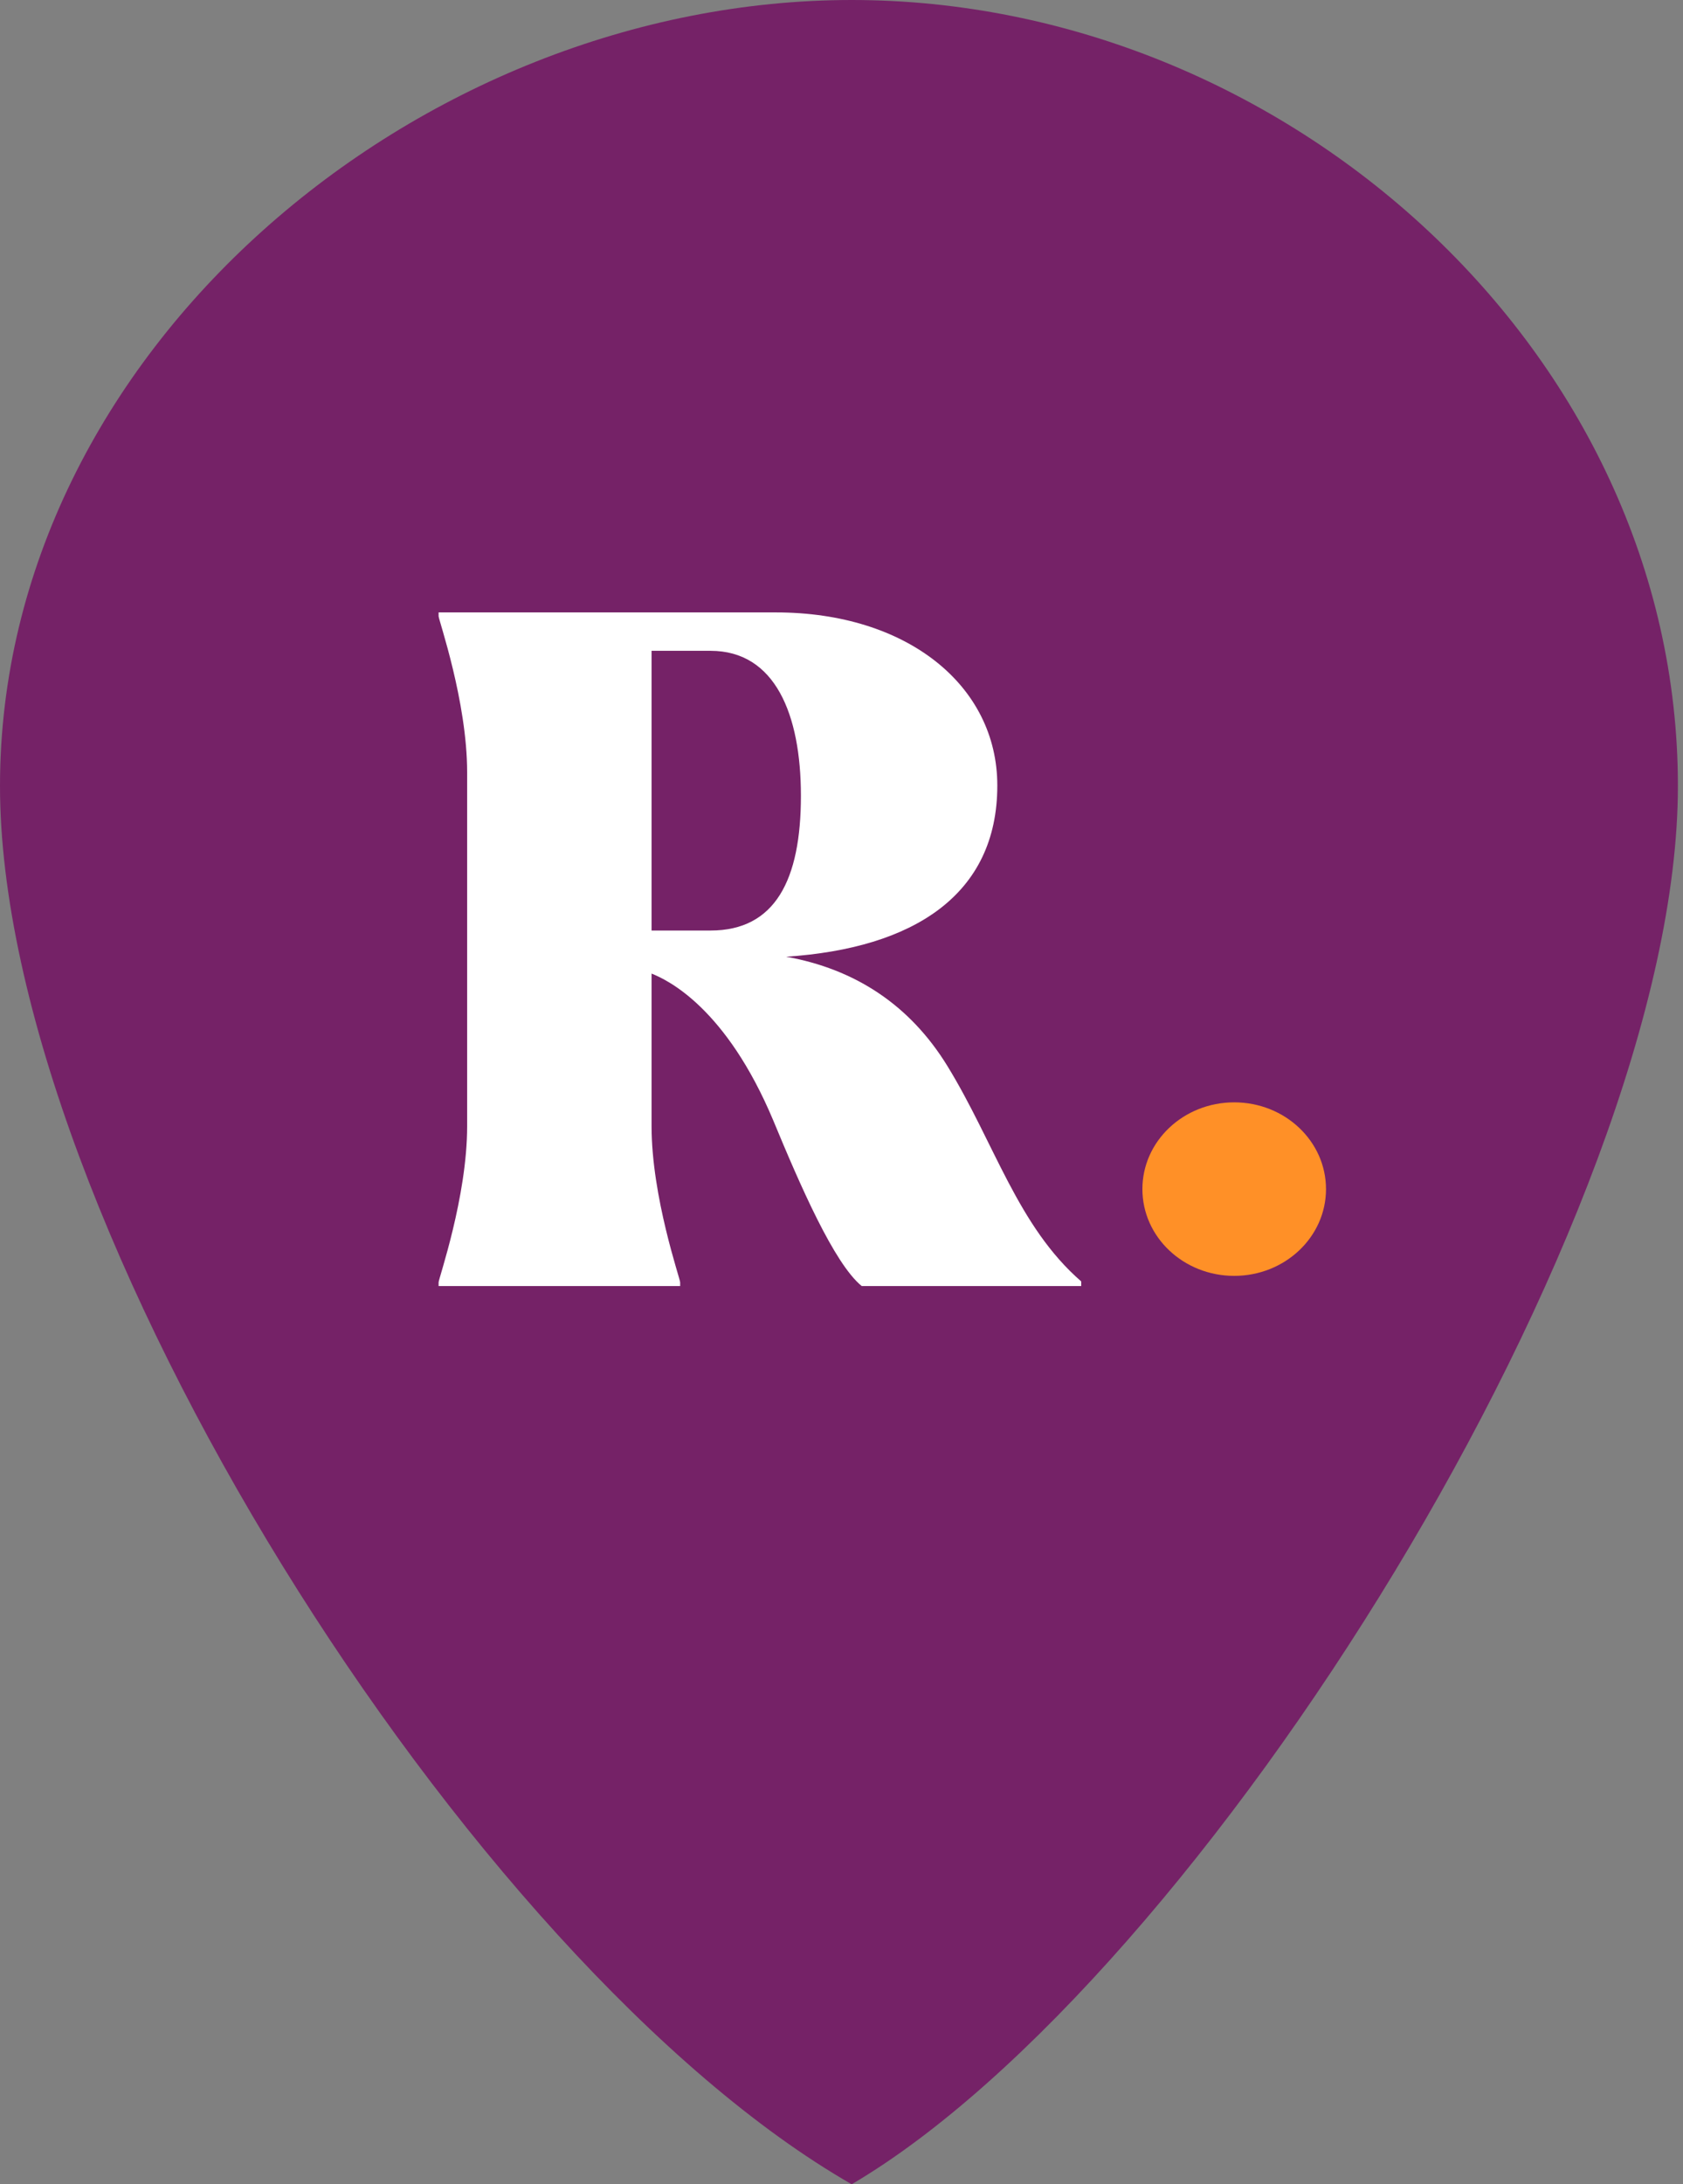 <svg width="165" height="214" viewBox="0 0 165 214" fill="none" xmlns="http://www.w3.org/2000/svg">
<rect x="0" y="0" width="165" height="214" fill="#808080" stroke="none"/>
<path d="M164.5 77C164.5 119.526 117.5 194 83.5 214C46 192.5 0 119.526 0 77C0 34.474 40.974 0 83.5 0C126.026 0 164.5 34.474 164.5 77Z" fill="#752267"/>
<path d="M106 125.543C99.763 120.133 97.503 111.974 92.894 104.459C89.186 98.41 83.766 94.928 77.073 93.733C89.548 92.911 97.776 87.684 97.776 76.962C97.776 67.151 88.917 60 76.08 60H43V60.369C43 60.733 45.799 68.71 45.799 75.678V110.326C45.799 117.295 43 125.267 43 125.636V126H66.682V125.636C66.682 125.267 63.879 117.295 63.879 110.326V95.385C65.504 96.025 71.198 98.778 75.811 109.775C78.433 116.1 81.775 123.801 84.485 126H106M69.662 63.762C75.992 63.762 78.521 69.993 78.521 77.97C78.521 86.218 75.992 91.166 69.662 91.166H63.879V63.762H69.662Z" fill="white"/>
<ellipse cx="9" cy="8.5" rx="9" ry="8.5" transform="matrix(1 0 0 -1 112 125)" fill="#FF9027"/>
</svg>
